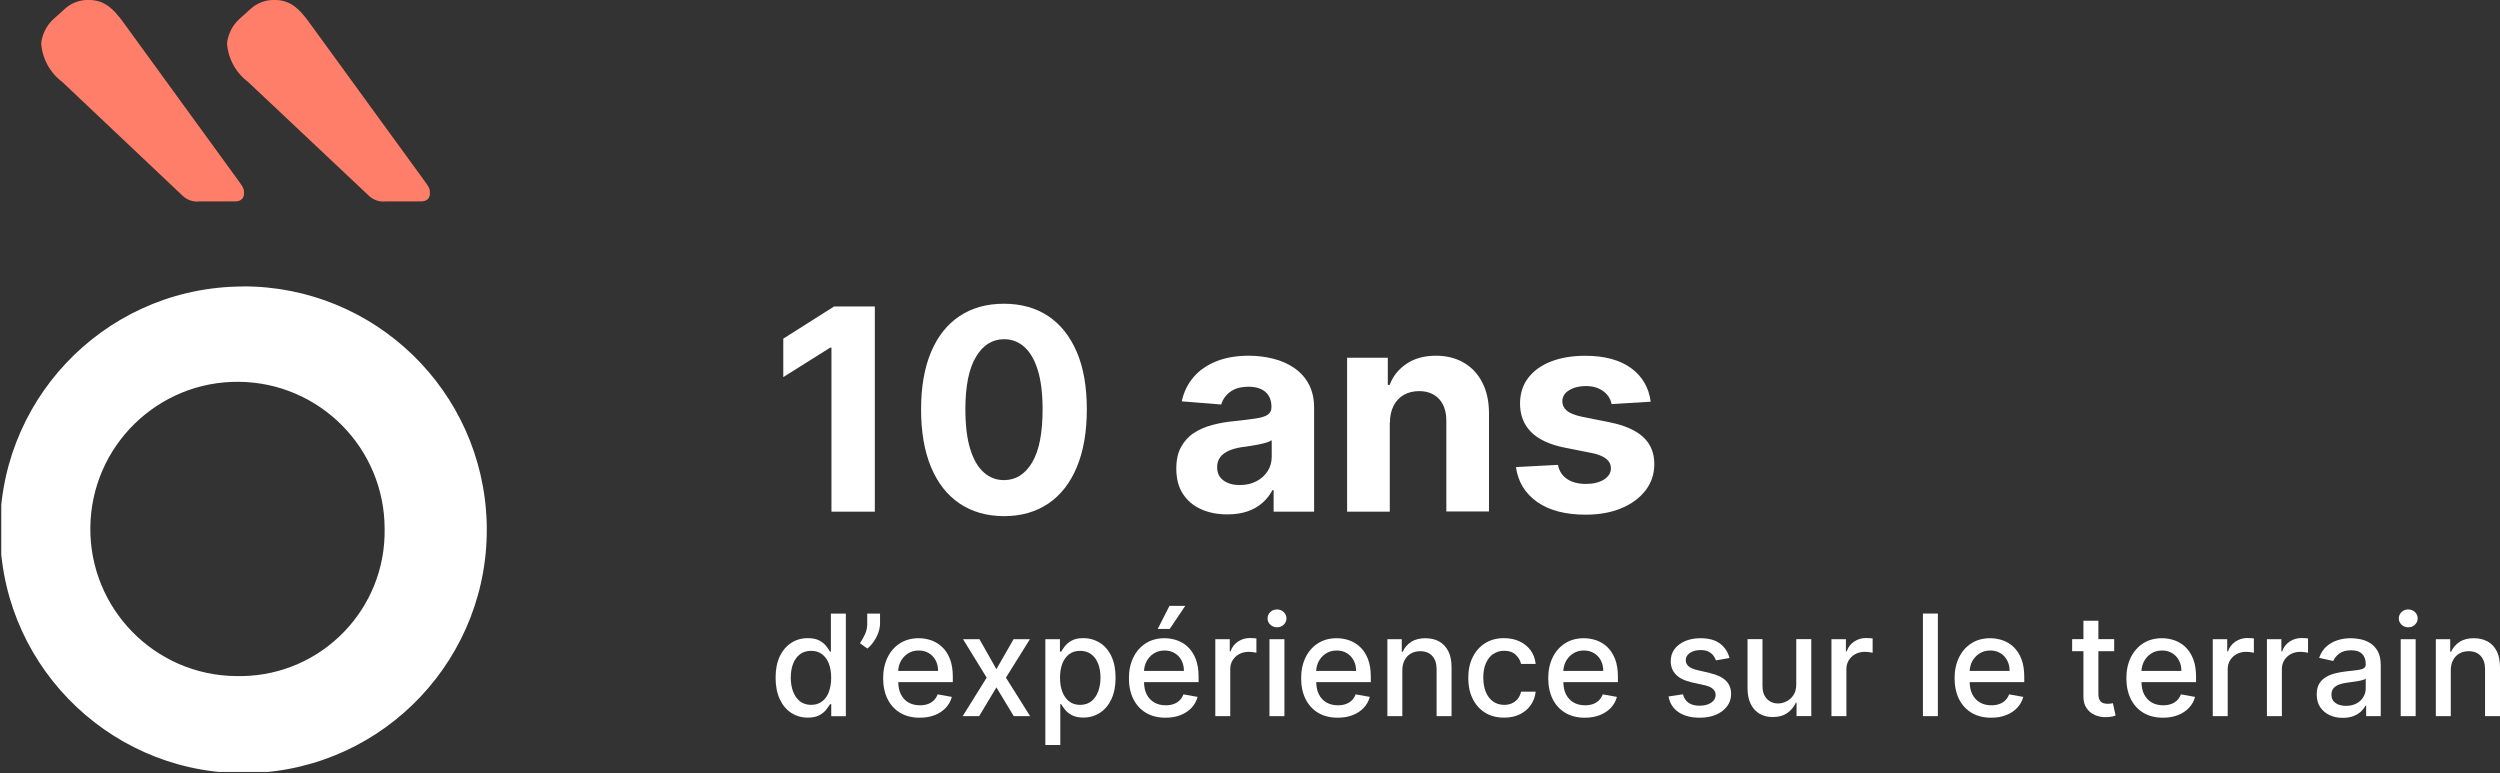 <?xml version="1.0" encoding="UTF-8"?>
<svg xmlns="http://www.w3.org/2000/svg" xmlns:xlink="http://www.w3.org/1999/xlink" id="Calque_1" data-name="Calque 1" viewBox="0 0 354.5 109.64">
  <rect x="0" y="0" width="354.5" height="109.64" fill="#333333" stroke="none"/>
  <defs>
    <style>
      .cls-1 {
        clip-path: url(#clippath);
      }

      .cls-2 {
        fill: none;
      }

      .cls-2, .cls-3, .cls-4 {
        stroke-width: 0px;
      }

      .cls-3 {
        fill: #ff7e6a;
      }

      .cls-4 {
        fill: #fff;
      }
    </style>
    <clipPath id="clippath">
      <rect class="cls-2" x=".18" y="0" width="68.85" height="109.46"></rect>
    </clipPath>
  </defs>
  <g id="Groupe_46" data-name="Groupe 46">
    <g class="cls-1">
      <g id="Groupe_13" data-name="Groupe 13">
        <path id="Tracé_3" data-name="Tracé 3" class="cls-3" d="m8.86,11.65l17.07,16.14c.64.59,1.5.87,2.36.77h5.05c.82,0,1.26-.44,1.26-1.1s0-.77-.93-2.03L17.7,3.46C15.94.94,14.57,0,12.65,0c-1.28-.06-2.52.4-3.46,1.26l-1.59,1.43c-.99.9-1.61,2.13-1.76,3.46.16,2.18,1.26,4.19,3.02,5.49"></path>
        <path id="Tracé_4" data-name="Tracé 4" class="cls-3" d="m35.21,11.65l17.13,16.14c.64.59,1.5.87,2.36.77h5c.82,0,1.26-.44,1.26-1.1s0-.77-.93-2.03L44.05,3.46C42.3.94,40.92,0,39,0c-1.28-.06-2.52.4-3.46,1.26l-1.59,1.43c-.99.9-1.61,2.13-1.76,3.46.16,2.18,1.26,4.19,3.02,5.49"></path>
        <path id="Tracé_5" data-name="Tracé 5" class="cls-4" d="m34.46,40.62c-.33,0-.67,0-1,.02C14.41,41.22-.56,57.13.02,76.18c.58,19.05,16.5,34.02,35.55,33.44,19.05-.58,34.02-16.5,33.44-35.55-.57-18.66-15.88-33.49-34.55-33.46m-.12,55.26c-.31,0-.63,0-.94,0h.06c-11.52-.12-20.77-9.56-20.65-21.08.12-11.52,9.56-20.77,21.08-20.65,11.44.12,20.65,9.42,20.65,20.86.19,11.34-8.86,20.68-20.19,20.87"></path>
      </g>
    </g>
  </g>
  <g>
    <polygon class="cls-4" points="117.9 49.29 117.9 72.55 124.05 72.55 124.05 43.46 118.27 43.46 111.07 48.02 111.07 53.47 117.73 49.29 117.9 49.29"></polygon>
    <path class="cls-4" d="m148.66,71.4c1.75-1.19,3.1-2.92,4.04-5.18.94-2.26,1.41-4.99,1.41-8.18,0-3.17-.46-5.87-1.41-8.1-.95-2.23-2.3-3.93-4.05-5.11-1.76-1.17-3.85-1.76-6.29-1.76s-4.53.58-6.29,1.75-3.11,2.87-4.05,5.11c-.94,2.24-1.41,4.94-1.41,8.11,0,3.18.46,5.9,1.4,8.17.94,2.26,2.29,3.99,4.05,5.18,1.76,1.19,3.86,1.79,6.3,1.8,2.44,0,4.54-.6,6.29-1.79Zm-11.1-7.78c-.45-1.49-.67-3.35-.67-5.59,0-3.31.51-5.79,1.51-7.44.99-1.66,2.32-2.49,3.98-2.49,1.11,0,2.07.37,2.89,1.11.82.74,1.45,1.84,1.9,3.31.45,1.47.67,3.3.67,5.51,0,3.35-.48,5.87-1.48,7.54-1,1.68-2.33,2.51-3.99,2.51-1.11,0-2.07-.37-2.9-1.12s-1.46-1.86-1.91-3.35Z"></path>
    <path class="cls-4" d="m180.6,69.52v3.03h5.74v-14.72c0-1.3-.25-2.41-.75-3.35-.5-.93-1.19-1.7-2.05-2.29-.87-.6-1.86-1.04-2.97-1.32-1.11-.28-2.27-.43-3.49-.43-1.74,0-3.27.26-4.6.79-1.32.53-2.4,1.27-3.23,2.24s-1.39,2.12-1.68,3.44l5.6.45c.21-.72.63-1.32,1.28-1.8.64-.48,1.51-.72,2.6-.72,1.03,0,1.83.25,2.39.74.56.49.85,1.19.85,2.09v.09c0,.46-.18.81-.53,1.05-.35.24-.91.41-1.69.53-.78.12-1.8.24-3.07.38-1.08.1-2.11.28-3.09.54-.98.26-1.85.63-2.62,1.14-.77.5-1.37,1.17-1.82,1.99-.45.82-.67,1.84-.67,3.05,0,1.44.31,2.64.94,3.6.63.96,1.49,1.69,2.58,2.17,1.09.49,2.33.73,3.72.73,1.08,0,2.03-.14,2.86-.43s1.53-.69,2.12-1.21c.59-.52,1.06-1.12,1.41-1.8h.17Zm-.27-4.77c0,.77-.19,1.45-.58,2.06-.39.61-.92,1.09-1.61,1.44-.68.36-1.47.53-2.36.53s-1.69-.21-2.29-.65c-.6-.43-.9-1.06-.9-1.88,0-.57.15-1.04.44-1.43.29-.38.71-.69,1.24-.92.53-.23,1.15-.39,1.86-.5.33-.05.7-.1,1.11-.16.41-.06.81-.13,1.22-.21s.77-.17,1.1-.27c.33-.1.58-.21.77-.33v2.32Z"></path>
    <path class="cls-4" d="m197.09,59.93c0-.94.19-1.74.53-2.41.35-.67.83-1.18,1.45-1.53.62-.35,1.34-.53,2.15-.53,1.21,0,2.16.38,2.85,1.13s1.03,1.8,1.02,3.13v12.81h6.05v-13.89c0-1.7-.31-3.16-.94-4.38-.62-1.23-1.5-2.17-2.63-2.83-1.13-.66-2.45-.99-3.96-.99-1.62,0-3,.37-4.13,1.12s-1.95,1.75-2.43,3.02h-.26v-3.85h-5.77v21.82h6.05v-12.61Z"></path>
    <path class="cls-4" d="m228.25,59.88l-3.95-.79c-1.01-.22-1.73-.51-2.14-.87-.42-.36-.62-.8-.62-1.32,0-.65.32-1.18.97-1.57.64-.39,1.43-.59,2.37-.59.7,0,1.3.12,1.81.35.51.23.92.54,1.23.92s.52.81.61,1.29l5.54-.34c-.27-2.01-1.19-3.59-2.78-4.76-1.59-1.16-3.76-1.75-6.51-1.75-1.87,0-3.49.28-4.88.82-1.39.55-2.46,1.33-3.22,2.34s-1.14,2.22-1.14,3.62c0,1.63.52,2.97,1.56,4.02,1.04,1.05,2.62,1.79,4.75,2.22l3.78.75c.95.19,1.65.46,2.1.82.46.35.69.81.7,1.36,0,.65-.34,1.19-.99,1.6s-1.5.62-2.56.62-1.97-.23-2.66-.69c-.69-.46-1.13-1.13-1.31-2.01l-5.95.31c.29,2.08,1.29,3.73,3,4.94,1.71,1.21,4.01,1.81,6.9,1.81,1.89,0,3.57-.3,5.02-.9,1.45-.6,2.6-1.44,3.44-2.52.84-1.08,1.26-2.33,1.26-3.76,0-1.57-.52-2.84-1.56-3.81s-2.62-1.67-4.74-2.1Z"></path>
    <path class="cls-4" d="m117.83,92.41h-.13c-.13-.23-.31-.49-.54-.79-.23-.3-.55-.56-.97-.79-.41-.22-.96-.34-1.64-.34-.88,0-1.66.22-2.35.67-.69.45-1.24,1.09-1.63,1.92-.4.84-.59,1.85-.59,3.03s.2,2.19.59,3.03c.39.84.93,1.49,1.62,1.94.69.45,1.47.68,2.35.68.66,0,1.2-.11,1.62-.33.42-.22.74-.48.98-.78.24-.3.42-.56.55-.79h.18v1.7h2.07v-14.55h-2.12v5.41Zm-.29,5.7c-.22.58-.54,1.03-.97,1.35-.42.33-.94.49-1.55.49s-1.16-.17-1.59-.51c-.43-.34-.75-.8-.97-1.38s-.33-1.24-.33-1.97.11-1.37.32-1.94c.21-.57.54-1.03.96-1.36s.96-.5,1.6-.5,1.14.16,1.56.48c.42.32.74.76.96,1.33s.33,1.23.33,1.99-.11,1.44-.33,2.02Z"></path>
    <path class="cls-4" d="m122.98,88.39c0,.55-.1,1.06-.31,1.52s-.45.89-.73,1.3l1.05.75c.36-.29.68-.64.95-1.05.27-.41.48-.83.63-1.27s.22-.87.22-1.27v-1.36h-1.82v1.39Z"></path>
    <path class="cls-4" d="m133.61,91.76c-.46-.44-.98-.75-1.55-.96-.58-.2-1.17-.3-1.79-.3-1.01,0-1.9.24-2.65.72-.76.48-1.34,1.14-1.76,2s-.63,1.84-.63,2.95.21,2.12.63,2.96c.42.84,1.02,1.49,1.79,1.95.77.46,1.7.69,2.77.69.79,0,1.5-.12,2.13-.37.62-.24,1.14-.59,1.56-1.03.41-.44.7-.96.86-1.55l-2.01-.36c-.13.34-.31.63-.55.86-.24.23-.53.41-.86.52-.33.12-.7.17-1.1.17-.62,0-1.16-.13-1.63-.4s-.83-.66-1.08-1.17c-.24-.47-.35-1.05-.37-1.71h7.74v-.75c0-.99-.13-1.83-.4-2.52-.27-.69-.63-1.26-1.09-1.69Zm-6.25,3.38c.03-.47.13-.91.34-1.32.24-.47.58-.85,1.02-1.14s.96-.44,1.56-.44c.55,0,1.03.13,1.44.38.41.25.73.59.96,1.03.23.43.34.93.34,1.49h-5.65Z"></path>
    <polygon class="cls-4" points="146.04 90.64 143.72 90.64 141.29 94.89 138.89 90.64 136.56 90.64 139.91 96.09 136.51 101.55 138.84 101.55 141.29 97.47 143.75 101.55 146.07 101.55 142.64 96.09 146.04 90.64"></polygon>
    <path class="cls-4" d="m155.97,91.16c-.69-.44-1.48-.67-2.36-.67-.68,0-1.22.11-1.63.34-.41.22-.73.49-.97.79-.23.3-.41.56-.53.79h-.18v-1.77h-2.07v15h2.12v-5.79h.13c.13.23.31.5.55.79.24.3.56.56.98.78.42.22.96.33,1.62.33.88,0,1.66-.23,2.35-.68s1.23-1.1,1.62-1.94c.39-.84.59-1.85.59-3.03s-.2-2.19-.59-3.03-.94-1.48-1.63-1.92Zm-.25,6.9c-.22.58-.54,1.04-.97,1.38-.43.34-.96.51-1.59.51s-1.13-.16-1.55-.49c-.42-.32-.74-.77-.97-1.35-.22-.58-.33-1.25-.33-2.02s.11-1.42.33-1.99.54-1.01.96-1.33c.42-.32.94-.48,1.56-.48s1.17.17,1.6.5.75.78.97,1.36.32,1.22.32,1.94-.11,1.38-.33,1.97Z"></path>
    <path class="cls-4" d="m168.47,91.76c-.46-.44-.98-.75-1.56-.96-.58-.2-1.17-.3-1.79-.3-1.01,0-1.9.24-2.65.72-.75.48-1.34,1.14-1.76,2s-.63,1.84-.63,2.95.21,2.12.63,2.96c.42.84,1.02,1.49,1.79,1.95.77.46,1.7.69,2.77.69.8,0,1.5-.12,2.13-.37.62-.24,1.14-.59,1.56-1.03.41-.44.7-.96.86-1.55l-2.01-.36c-.13.34-.31.63-.55.86-.24.23-.53.41-.86.52-.33.12-.7.17-1.1.17-.62,0-1.16-.13-1.63-.4-.46-.27-.82-.66-1.08-1.17-.24-.47-.35-1.05-.37-1.71h7.74v-.75c0-.99-.13-1.83-.4-2.52-.27-.69-.63-1.26-1.09-1.69Zm-6.25,3.38c.03-.47.13-.91.34-1.32.24-.47.58-.85,1.02-1.14.44-.29.96-.44,1.56-.44.55,0,1.03.13,1.44.38.41.25.73.59.96,1.03.23.43.34.93.34,1.49h-5.65Z"></path>
    <polygon class="cls-4" points="168.07 85.91 165.83 85.91 164.17 89.18 165.87 89.18 168.07 85.91"></polygon>
    <path class="cls-4" d="m177.26,90.47c-.64,0-1.21.17-1.72.51-.5.34-.86.8-1.05,1.39h-.11v-1.73h-2.05v10.91h2.12v-6.66c0-.47.11-.9.34-1.27.23-.37.54-.66.93-.87.39-.21.84-.32,1.34-.32.22,0,.44.02.65.05.22.03.37.06.45.08v-2.03c-.1-.01-.25-.03-.43-.04-.18,0-.34-.01-.47-.01Z"></path>
    <rect class="cls-4" x="180.01" y="90.64" width="2.12" height="10.91"></rect>
    <path class="cls-4" d="m181.08,86.42c-.37,0-.69.12-.95.37-.26.25-.39.55-.39.9s.13.64.39.89c.26.25.58.37.95.37s.69-.12.95-.37c.26-.25.39-.55.39-.89s-.13-.65-.39-.9c-.26-.25-.58-.37-.95-.37Z"></path>
    <path class="cls-4" d="m192.88,91.76c-.46-.44-.98-.75-1.55-.96-.58-.2-1.17-.3-1.79-.3-1.01,0-1.9.24-2.65.72-.76.48-1.34,1.14-1.76,2s-.63,1.84-.63,2.95.21,2.12.63,2.96c.42.84,1.02,1.49,1.79,1.95.77.46,1.7.69,2.77.69.79,0,1.5-.12,2.13-.37.62-.24,1.14-.59,1.56-1.03.41-.44.7-.96.86-1.55l-2.01-.36c-.13.34-.31.63-.55.86-.24.23-.53.41-.86.52-.33.12-.7.17-1.1.17-.62,0-1.16-.13-1.63-.4s-.83-.66-1.08-1.17c-.24-.47-.35-1.05-.37-1.71h7.74v-.75c0-.99-.13-1.83-.4-2.52-.27-.69-.63-1.26-1.09-1.69Zm-6.25,3.38c.03-.47.13-.91.34-1.32.24-.47.58-.85,1.02-1.14s.96-.44,1.56-.44c.55,0,1.03.13,1.44.38.41.25.73.59.96,1.03.23.43.34.93.34,1.49h-5.65Z"></path>
    <path class="cls-4" d="m204.08,90.96c-.56-.31-1.21-.46-1.95-.46-.82,0-1.5.17-2.04.53-.54.35-.93.81-1.18,1.39h-.14v-1.78h-2.04v10.91h2.12v-6.48c0-.58.11-1.07.33-1.48.22-.41.52-.72.9-.93.38-.21.82-.32,1.31-.32.72,0,1.29.22,1.7.67.41.45.62,1.07.62,1.86v6.68h2.12v-6.94c0-.9-.15-1.66-.46-2.27-.31-.61-.74-1.07-1.3-1.38Z"></path>
    <path class="cls-4" d="m211.74,92.75c.44-.31.96-.47,1.55-.47.68,0,1.22.18,1.62.55.41.37.66.81.78,1.32h2.07c-.08-.73-.31-1.38-.71-1.92-.4-.55-.92-.98-1.57-1.28-.65-.31-1.39-.46-2.22-.46-1.03,0-1.92.24-2.68.72-.76.48-1.34,1.14-1.76,1.99-.42.85-.62,1.83-.62,2.94s.2,2.06.61,2.91.99,1.51,1.75,1.99,1.67.72,2.72.72c.86,0,1.61-.16,2.25-.48s1.15-.75,1.54-1.31c.38-.55.61-1.18.69-1.89h-2.07c-.09.39-.25.73-.47,1.01s-.5.49-.83.64c-.33.15-.69.22-1.1.22-.6,0-1.12-.16-1.57-.48s-.79-.76-1.03-1.34c-.24-.58-.36-1.26-.36-2.06s.12-1.45.37-2.02c.25-.57.59-1.01,1.03-1.32Z"></path>
    <path class="cls-4" d="m227.93,91.76c-.46-.44-.98-.75-1.56-.96-.58-.2-1.17-.3-1.79-.3-1.01,0-1.9.24-2.65.72-.75.48-1.34,1.14-1.76,2s-.63,1.84-.63,2.95.21,2.12.63,2.96c.42.84,1.02,1.49,1.79,1.95.77.46,1.7.69,2.77.69.8,0,1.5-.12,2.13-.37.62-.24,1.14-.59,1.56-1.03.41-.44.7-.96.86-1.55l-2.01-.36c-.13.34-.31.63-.55.86-.24.23-.53.41-.86.52-.33.12-.7.17-1.1.17-.62,0-1.16-.13-1.63-.4-.46-.27-.82-.66-1.08-1.17-.24-.47-.35-1.05-.37-1.71h7.74v-.75c0-.99-.13-1.83-.4-2.52-.27-.69-.63-1.26-1.09-1.69Zm-6.25,3.38c.03-.47.13-.91.34-1.32.24-.47.58-.85,1.02-1.14.44-.29.96-.44,1.56-.44.55,0,1.03.13,1.44.38.41.25.73.59.96,1.03.23.43.34.93.34,1.49h-5.65Z"></path>
    <path class="cls-4" d="m242.49,95.44l-1.73-.4c-.6-.14-1.04-.32-1.31-.55s-.41-.52-.41-.88c0-.42.2-.77.6-1.03.4-.27.9-.4,1.5-.4.44,0,.81.07,1.1.21.29.14.53.33.7.55.17.22.3.46.38.7l1.92-.34c-.22-.85-.67-1.53-1.34-2.04-.68-.51-1.6-.76-2.78-.76-.82,0-1.55.14-2.18.41-.63.27-1.13.65-1.49,1.13-.36.48-.54,1.05-.54,1.69,0,.78.24,1.42.73,1.92.49.51,1.24.88,2.25,1.11l1.85.41c.52.12.91.29,1.16.53.25.23.38.52.38.86,0,.42-.21.78-.62,1.07-.42.29-.97.44-1.67.44-.64,0-1.16-.14-1.55-.41-.4-.27-.66-.68-.79-1.21l-2.05.31c.17.97.65,1.71,1.42,2.23s1.77.78,2.99.78c.88,0,1.66-.14,2.33-.43s1.19-.69,1.57-1.2c.38-.51.56-1.09.56-1.74,0-.77-.25-1.4-.74-1.88-.49-.48-1.24-.84-2.24-1.07Z"></path>
    <path class="cls-4" d="m254.71,97.02c0,.62-.12,1.13-.39,1.53-.26.4-.59.7-.99.9-.4.2-.79.3-1.19.3-.66,0-1.19-.22-1.6-.66s-.62-1.03-.62-1.78v-6.68h-2.12v6.94c0,.9.15,1.65.46,2.27.3.61.73,1.07,1.26,1.38.54.31,1.16.46,1.86.46.82,0,1.5-.19,2.06-.58.55-.39.95-.87,1.2-1.45h.11v1.89h2.09v-10.91h-2.13v6.38Z"></path>
    <path class="cls-4" d="m264.62,90.47c-.64,0-1.21.17-1.71.51-.5.34-.86.8-1.05,1.39h-.11v-1.73h-2.05v10.91h2.12v-6.66c0-.47.11-.9.34-1.27s.54-.66.93-.87c.39-.21.84-.32,1.34-.32.22,0,.44.02.65.05.22.03.37.06.46.08v-2.03c-.1-.01-.25-.03-.43-.04-.18,0-.34-.01-.47-.01Z"></path>
    <rect class="cls-4" x="272.67" y="87" width="2.12" height="14.55"></rect>
    <path class="cls-4" d="m285.55,91.76c-.46-.44-.98-.75-1.56-.96-.58-.2-1.17-.3-1.79-.3-1.01,0-1.9.24-2.65.72-.75.48-1.34,1.14-1.76,2s-.63,1.84-.63,2.95.21,2.12.63,2.96c.42.84,1.02,1.49,1.79,1.95.77.46,1.7.69,2.77.69.8,0,1.5-.12,2.13-.37.62-.24,1.14-.59,1.56-1.03.41-.44.7-.96.86-1.55l-2.01-.36c-.13.34-.31.63-.55.86-.24.23-.53.41-.86.52-.33.12-.7.17-1.1.17-.62,0-1.16-.13-1.63-.4-.46-.27-.82-.66-1.08-1.17-.24-.47-.35-1.05-.37-1.71h7.74v-.75c0-.99-.13-1.83-.4-2.52-.27-.69-.63-1.26-1.09-1.69Zm-6.25,3.38c.03-.47.13-.91.34-1.32.24-.47.58-.85,1.02-1.14.44-.29.96-.44,1.56-.44.55,0,1.03.13,1.44.38.41.25.73.59.96,1.03.23.43.34.93.34,1.49h-5.65Z"></path>
    <path class="cls-4" d="m299.3,99.76c-.13.02-.28.04-.45.04-.23,0-.45-.04-.64-.11s-.36-.21-.48-.42-.18-.51-.18-.93v-6h2.24v-1.71h-2.24v-2.61h-2.12v2.61h-1.6v1.71h1.6v6.44c0,.66.15,1.21.45,1.64.3.44.69.76,1.17.97.48.21,1,.31,1.56.3.34,0,.62-.03.85-.08.23-.05.4-.1.53-.15l-.38-1.75c-.07.01-.17.03-.3.06Z"></path>
    <path class="cls-4" d="m309.91,91.76c-.46-.44-.98-.75-1.56-.96-.58-.2-1.17-.3-1.79-.3-1.01,0-1.9.24-2.65.72-.75.48-1.34,1.14-1.76,2s-.63,1.84-.63,2.95.21,2.12.63,2.96c.42.84,1.02,1.49,1.79,1.95.77.46,1.7.69,2.77.69.8,0,1.5-.12,2.13-.37.62-.24,1.14-.59,1.56-1.03.41-.44.7-.96.86-1.55l-2.01-.36c-.13.34-.31.63-.55.86-.24.23-.53.41-.86.52-.33.12-.7.17-1.1.17-.62,0-1.16-.13-1.63-.4-.46-.27-.82-.66-1.08-1.17-.24-.47-.35-1.05-.37-1.71h7.74v-.75c0-.99-.13-1.83-.4-2.52-.27-.69-.63-1.26-1.09-1.69Zm-6.25,3.38c.03-.47.13-.91.34-1.32.24-.47.58-.85,1.02-1.14.44-.29.96-.44,1.56-.44.55,0,1.03.13,1.44.38.41.25.73.59.96,1.03.23.43.34.93.34,1.49h-5.65Z"></path>
    <path class="cls-4" d="m318.7,90.47c-.64,0-1.21.17-1.72.51-.5.34-.86.8-1.05,1.39h-.11v-1.73h-2.05v10.91h2.12v-6.66c0-.47.11-.9.34-1.27.23-.37.54-.66.93-.87.39-.21.84-.32,1.34-.32.22,0,.44.02.65.05.22.03.37.06.45.08v-2.03c-.1-.01-.25-.03-.43-.04-.18,0-.34-.01-.47-.01Z"></path>
    <path class="cls-4" d="m326.38,90.47c-.64,0-1.21.17-1.72.51-.5.34-.86.8-1.05,1.39h-.11v-1.73h-2.05v10.91h2.12v-6.66c0-.47.11-.9.34-1.27.23-.37.54-.66.93-.87.39-.21.84-.32,1.34-.32.22,0,.44.02.65.05.22.03.37.06.45.08v-2.03c-.1-.01-.25-.03-.43-.04-.18,0-.34-.01-.47-.01Z"></path>
    <path class="cls-4" d="m336.12,91.21c-.43-.27-.89-.46-1.38-.56-.49-.1-.95-.15-1.39-.15-.66,0-1.29.09-1.88.28-.6.19-1.12.49-1.58.89-.46.41-.8.95-1.04,1.61l2,.45c.16-.38.44-.73.85-1.05.41-.31.97-.47,1.69-.47s1.2.17,1.55.51c.35.34.52.82.52,1.44v.05c0,.25-.09.44-.28.55-.18.11-.48.2-.89.25s-.94.11-1.59.19c-.52.06-1.02.15-1.52.27s-.95.29-1.35.53-.72.55-.96.94c-.24.4-.36.9-.36,1.52,0,.71.16,1.32.49,1.81s.77.87,1.32,1.13c.56.26,1.18.39,1.88.39.6,0,1.12-.09,1.55-.26.43-.17.78-.4,1.06-.66.27-.27.48-.54.62-.81h.09v1.49h2.07v-7.24c0-.8-.14-1.44-.41-1.94-.27-.5-.63-.88-1.05-1.15Zm-.66,6.41c0,.43-.11.83-.33,1.21-.22.38-.54.68-.96.91-.42.23-.92.35-1.51.35s-1.1-.13-1.48-.4c-.39-.27-.58-.66-.58-1.19,0-.38.1-.68.3-.91s.47-.41.81-.53.71-.21,1.13-.26c.17-.02.39-.05.65-.09.26-.04.53-.08.8-.12.27-.04.52-.1.73-.16.22-.06.36-.13.44-.21v1.41Z"></path>
    <rect class="cls-4" x="340.42" y="90.64" width="2.12" height="10.91"></rect>
    <path class="cls-4" d="m341.49,86.42c-.37,0-.69.12-.95.37-.26.25-.39.55-.39.9s.13.64.39.89c.26.25.58.37.95.37s.69-.12.95-.37c.26-.25.39-.55.39-.89s-.13-.65-.39-.9c-.26-.25-.58-.37-.95-.37Z"></path>
    <path class="cls-4" d="m354.04,92.34c-.31-.61-.74-1.07-1.3-1.38-.56-.31-1.21-.46-1.95-.46-.82,0-1.5.17-2.04.53s-.93.81-1.18,1.39h-.13v-1.78h-2.04v10.91h2.12v-6.48c0-.58.11-1.07.33-1.48.22-.41.52-.72.9-.93.38-.21.82-.32,1.31-.32.72,0,1.29.22,1.7.67.41.45.62,1.07.62,1.86v6.68h2.12v-6.94c0-.9-.15-1.66-.46-2.27Z"></path>
  </g>
</svg>
